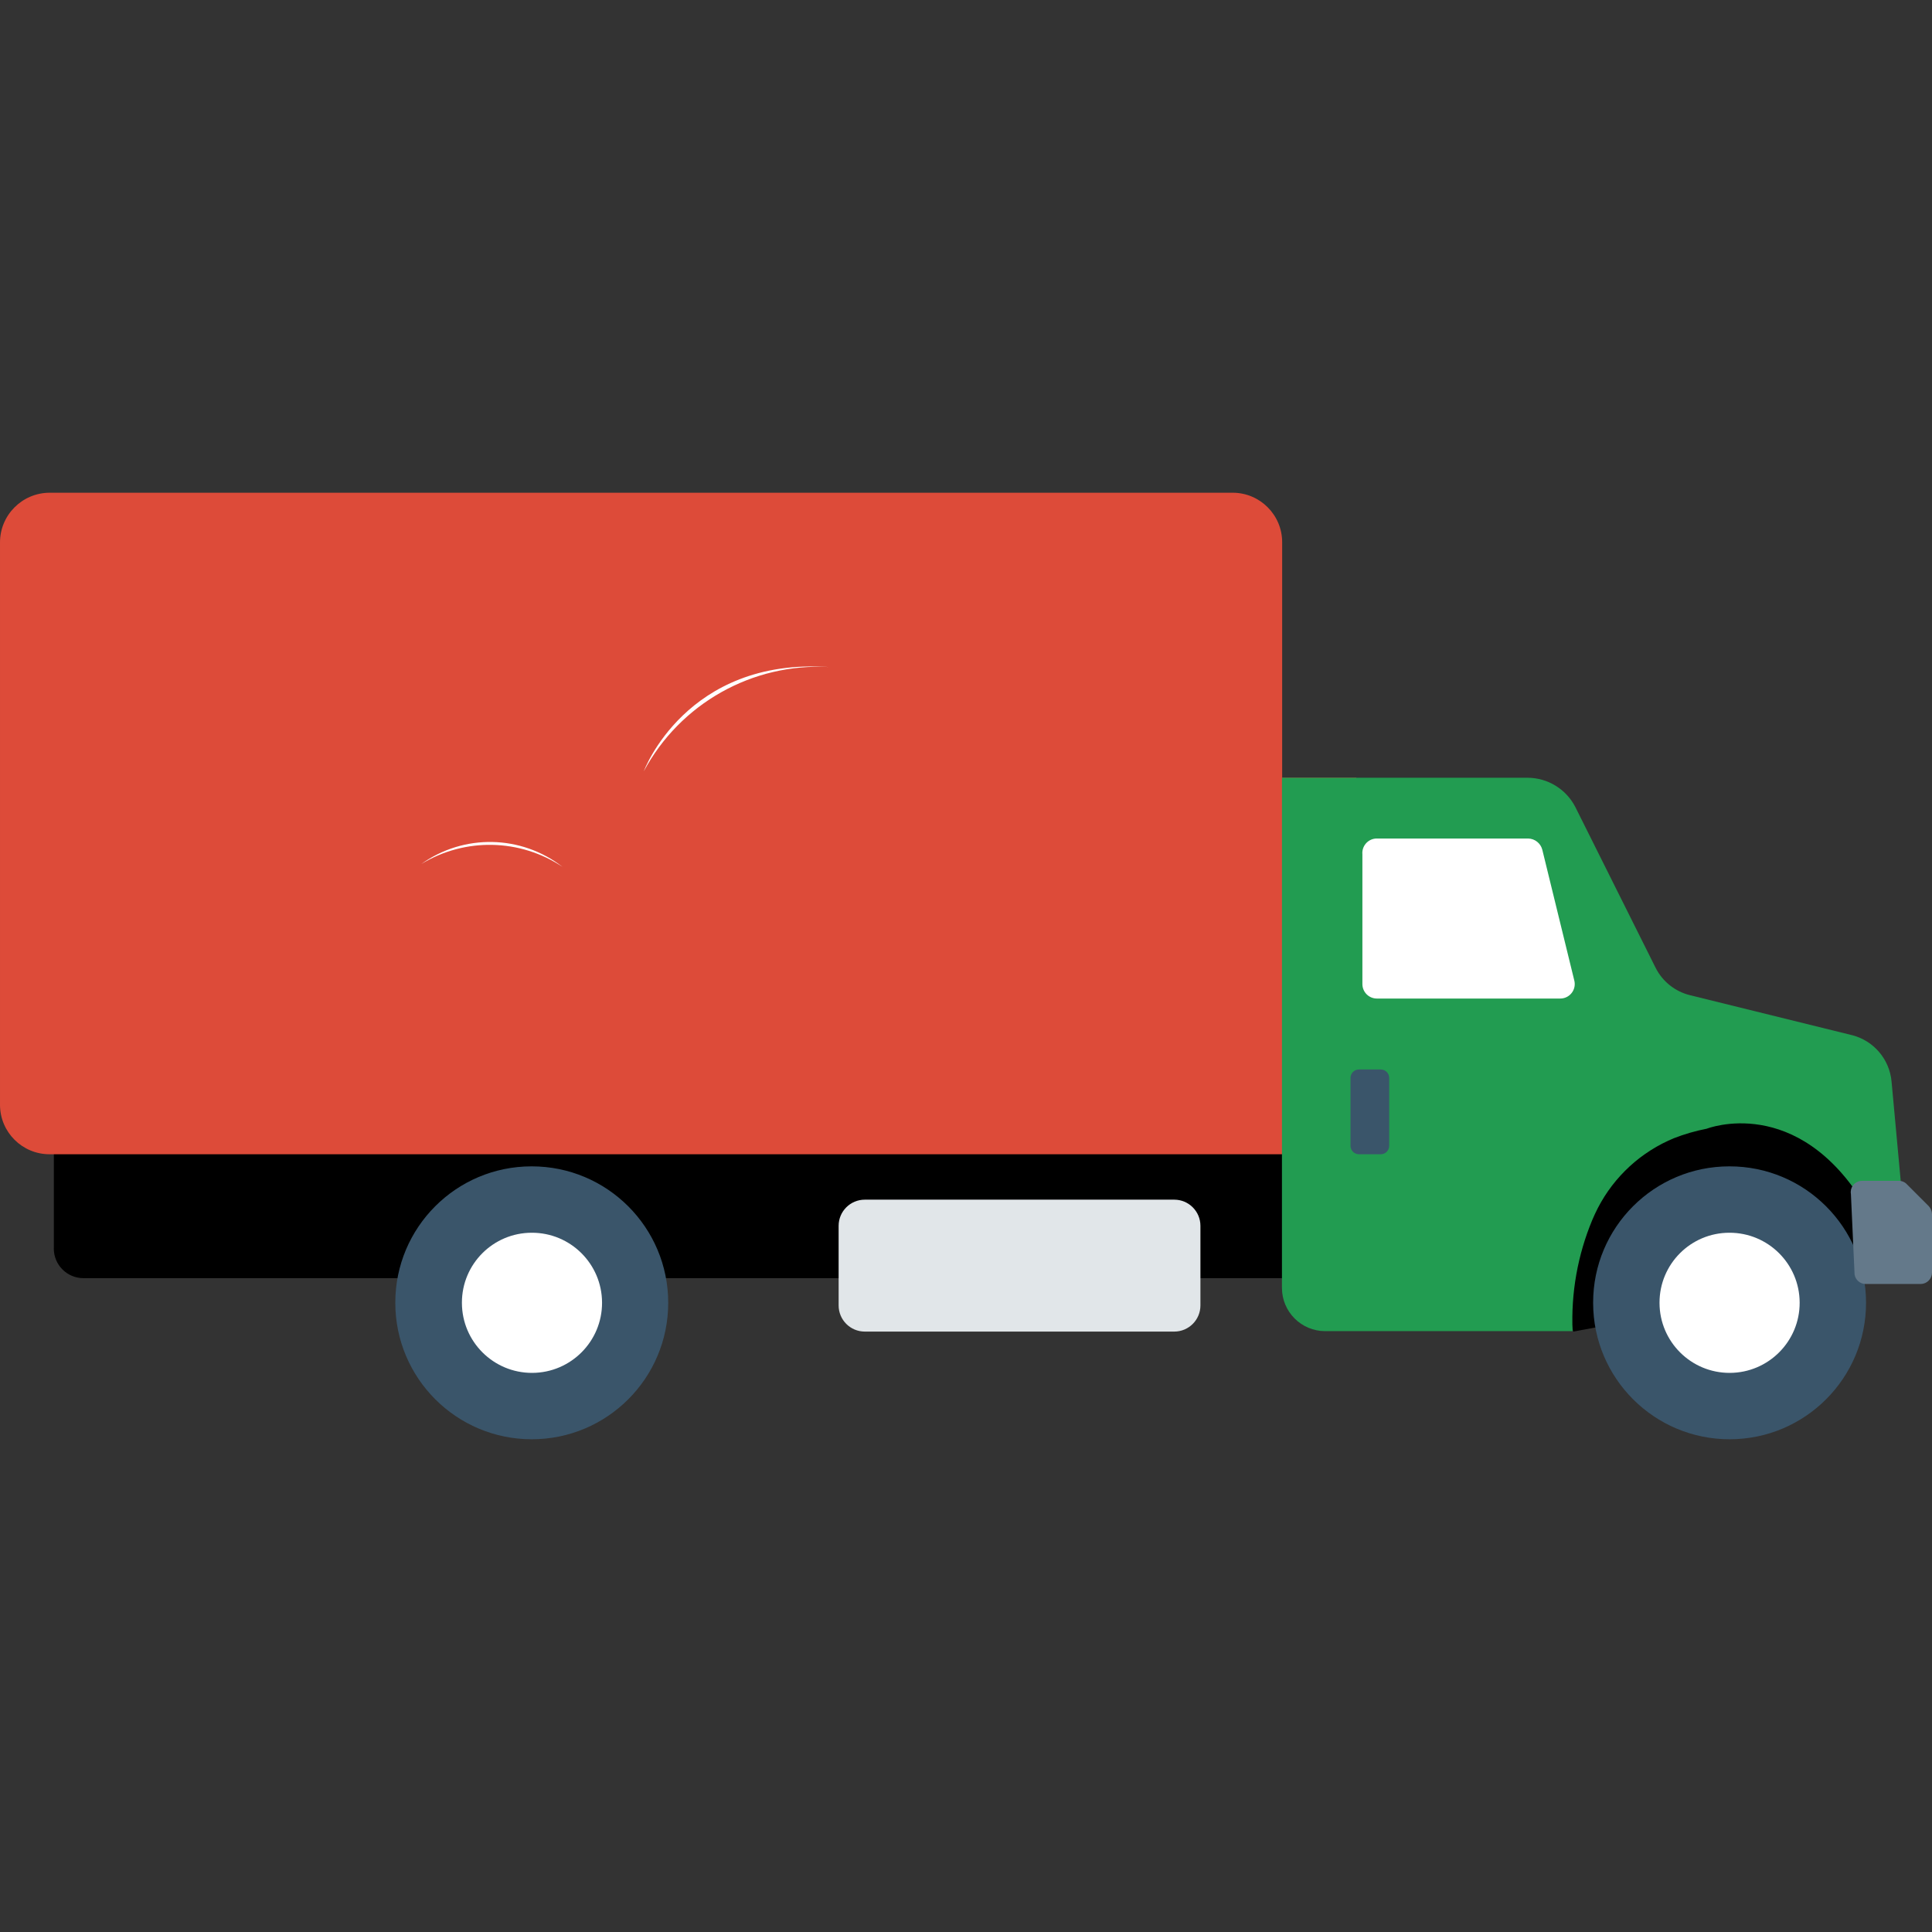 <?xml version="1.0" encoding="UTF-8"?> <svg xmlns="http://www.w3.org/2000/svg" xmlns:xlink="http://www.w3.org/1999/xlink" xmlns:svgjs="http://svgjs.com/svgjs" width="512" height="512" x="0" y="0" viewBox="0 0 445.691 445.691" style="enable-background:new 0 0 512 512" xml:space="preserve" class=""><rect x="0" y="0" width="445.691" height="445.691" fill="#333333" stroke="none"/> <g> <g xmlns="http://www.w3.org/2000/svg"> <g> <path d="m295.781 259.937v34.921h-276.524c-3.774.004-6.839-3.052-6.843-6.826 0-.119.003-.239.009-.358v-27.937z" fill="#000000" data-original="#2f4859" style="" class=""></path> <path d="m11.424 113.667h272.982c6.29.028 11.374 5.134 11.374 11.424v54.328h17.111v86.854h-301.467c-6.29 0-11.397-5.084-11.424-11.374v-129.707c-.028-6.338 5.087-11.497 11.424-11.525z" fill="#dd4b39" data-original="#fcd462" style="" class=""></path> <path d="m362.928 307.179 67.448-12.472v-37.764h-78.971z" fill="#000000" data-original="#2f4859" style="" class=""></path> <path d="m295.731 179.419v117.684c0 5.51 4.467 9.977 9.977 9.977h57.071c-.386-8.777 1.163-17.531 4.539-25.642l.599-1.347c3.448-7.497 9.465-13.513 16.961-16.961l1.247-.549c2.457-.957 4.994-1.693 7.583-2.195 0 0 20.953-8.281 36.667 17.91l8.68.449-2.693-29.234c-.455-5.091-4.041-9.356-8.98-10.676l-37.415-9.23c-3.519-.833-6.482-3.193-8.081-6.435l-18.458-36.967c-2.113-4.149-6.369-6.768-11.026-6.785.002.001-56.671.001-56.671.001z" fill="#229c51" data-original="#e56353" style="" class=""></path> <path d="m317.631 193.437h34.921c1.539.043 2.864 1.101 3.242 2.593l7.384 30.182c.441 1.793-.655 3.604-2.448 4.044-.26.065-.527.097-.794.097h-42.305c-1.846 0-3.342-1.496-3.342-3.342v-29.933c-.166-1.839 1.191-3.463 3.03-3.629.103-.008.207-.012.312-.012z" fill="#ffffff" data-original="#ebf0f3" style="" class=""></path> <path d="m398.947 269.065c17.386-.028 31.501 14.043 31.529 31.429s-14.043 31.501-31.429 31.529-31.501-14.043-31.529-31.429c0-.034 0-.066 0-.1 0-17.357 14.071-31.429 31.429-31.429z" fill="#3a556a" data-original="#3a556a" style="" class=""></path> <path d="m398.947 284.381c8.927-.028 16.186 7.187 16.214 16.114s-7.187 16.186-16.114 16.214-16.186-7.187-16.214-16.114c0-.034 0-.066 0-.1.001-8.9 7.214-16.114 16.114-16.114z" fill="#ffffff" data-original="#ebf0f3" style="" class=""></path> <path d="m122.672 269.065c17.386 0 31.479 14.093 31.479 31.479s-14.093 31.479-31.479 31.479-31.479-14.093-31.479-31.479c0-.016 0-.034 0-.05 0-17.358 14.071-31.429 31.429-31.429z" fill="#3a556a" data-original="#3a556a" style="" class=""></path> <path d="m122.672 284.381c8.927-.028 16.186 7.187 16.214 16.114s-7.187 16.186-16.114 16.214-16.186-7.187-16.214-16.114c0-.034 0-.066 0-.1 0-8.9 7.215-16.114 16.114-16.114z" fill="#ffffff" data-original="#ebf0f3" style="" class=""></path> <path d="m439.953 273.257 4.989 4.989c.468.502.734 1.16.749 1.846v13.519c-.026 1.422-1.172 2.567-2.593 2.593h-12.722c-1.272-.009-2.348-.938-2.545-2.195l-.847-18.558c-.248-1.411.695-2.756 2.106-3.005.145-.025.291-.038.438-.04h8.581c.706.011 1.377.319 1.844.851z" fill="#64798a" data-original="#64798a" style="" class=""></path> <path d="m199.499 276.749h71.389c3.334 0 6.037 2.702 6.037 6.037v18.358c0 3.334-2.702 6.037-6.037 6.037h-71.389c-3.334 0-6.036-2.702-6.036-6.037v-18.358c-.001-3.335 2.701-6.037 6.036-6.037z" fill="#e1e6e9" data-original="#e1e6e9" style="" class=""></path> <path d="m313.491 246.716h5.038c1.075 0 1.946.871 1.946 1.946v15.665c0 1.075-.871 1.946-1.946 1.946h-5.038c-1.075 0-1.946-.871-1.946-1.946v-15.665c0-1.075.871-1.946 1.946-1.946z" fill="#3a556a" data-original="#3a556a" style="" class=""></path> <path d="m164.029 156.82c-10.616 5.87-18.154 16.067-20.653 27.937-.955 4.598-1.072 9.329-.35 13.969.742 3.414 1.795 6.754 3.143 9.977 2.245 5.688 3.442 9.977 3.442 9.977 3.097 2.783 6.987 4.527 11.125 4.989 3.72.286 7.456-.276 10.926-1.646 3.292-1.347 5.737-2.295 7.733-3.292 2.022-1.084 3.871-2.463 5.488-4.091 3.445-3.654 6.29-7.83 8.431-12.372 2.558-5.103 4.598-10.451 6.086-15.964 1.912-7.415 4.605-14.604 8.031-21.452 2.495-4.989 4.091-7.633 4.091-7.633-14.715-8.274-32.642-8.423-47.493-.399z" fill="#dd4b39" data-original="#65b54e" style="" class=""></path> <path d="m194.211 163.654c1.623-.664 3.289-1.213 4.989-1.646-14.077 1.919-26.927 9.037-36.018 19.954 1.159-3.997 1.53-8.183 1.097-12.322-.132-1.444-.537-2.849-1.197-4.141.153 6.447-.535 12.888-2.046 19.157-5.596 7.533-9.324 16.287-10.876 25.542-.517 3.476-1.285 6.911-2.295 10.277-.871 2.618-2.132 5.091-3.742 7.334-1.266 1.489-1.087 3.721.399 4.989 2.658 1.511 6.039.582 7.551-2.076.201-.354.363-.727.482-1.116 3.143-9.977 1.596-18.358 3.542-25.342 5.119-5.235 11.958-8.442 19.257-9.03 3.516-.382 7.069-.197 10.526.549-5.699-2.191-11.863-2.894-17.91-2.046-3.629.489-7.068 1.916-9.977 4.141 3.707-8.788 9.494-16.543 16.861-22.599 3.479-1.526 7.331-1.994 11.076-1.347 1.513.251 2.966.775 4.291 1.546-3.502-2.439-7.795-3.472-12.023-2.893 1.397-.997 2.793-1.996 4.141-2.793 3.757-2.412 7.731-4.467 11.872-6.138z" fill="#dd4b39" data-original="#5fa348" style="" class=""></path> <path d="m190.369 175.279.897.599z" fill="#3c6b34" data-original="#3c6b34" style="" class=""></path> <path d="m148.514 177.922s9.727-26.291 42.753-24.045c-17.706-.949-34.367 8.422-42.753 24.045z" fill="#ffffff" data-original="#ebf0f3" style="" class=""></path> <path d="m114.042 192.44c8.078.106 15.701 3.754 20.853 9.977 2.007 2.375 3.563 5.097 4.589 8.031.633 2.256 1.084 4.557 1.347 6.884.449 4.041 1.097 6.984 1.097 6.984-.988 2.552-2.729 4.743-4.989 6.285-2.093 1.338-4.466 2.175-6.934 2.445-2.345 0-4.091.499-5.538.499-1.521.013-3.035-.206-4.489-.649-3.175-1.037-6.157-2.588-8.83-4.589-3.099-2.188-5.974-4.677-8.581-7.434-3.423-3.743-7.254-7.09-11.424-9.977-3.043-2.146-4.989-3.242-4.989-3.242 6.039-9.553 16.586-15.307 27.888-15.214z" fill="#dd4b39" data-original="#65b54e" style="" class=""></path> <path d="m98.527 205.909c-1.123.117-2.239.301-3.342.549 8.883-3.289 18.679-3.112 27.438.499-1.933-1.988-3.473-4.325-4.539-6.884-.372-.903-.574-1.866-.599-2.843 1.927 3.849 4.36 7.422 7.234 10.626 5.635 2.648 10.56 6.598 14.368 11.523 1.392 1.878 2.925 3.646 4.589 5.288 1.275 1.267 2.739 2.328 4.339 3.143 1.169.485 1.743 1.809 1.297 2.993-1.084 1.727-3.363 2.248-5.09 1.165-.235-.147-.452-.32-.648-.517-4.989-4.739-6.685-10.277-9.977-13.719-4.639-1.482-9.661-1.216-14.118.749-2.169.883-4.188 2.094-5.987 3.592 2.704-3.052 6.137-5.369 9.977-6.735 2.217-.805 4.596-1.062 6.934-.749-4.937-3.965-10.754-6.685-16.961-7.931-2.526.195-4.939 1.132-6.934 2.693-.802.615-1.479 1.377-1.996 2.245 1.261-2.541 3.463-4.491 6.135-5.438-1.147 0-2.245-.3-3.342-.399-2.923-.23-5.863-.18-8.778.15z" fill="#dd4b39" data-original="#5fa348" style="" class=""></path> <path d="m104.414 211.497-.35.649z" fill="#3c6b34" data-original="#3c6b34" style="" class=""></path> <path d="m129.756 199.972c-9.517-7.403-22.771-7.667-32.576-.649 10.063-6.128 22.765-5.876 32.576.649z" fill="#ffffff" data-original="#ebf0f3" style="" class=""></path> </g> </g> </g> </svg> 